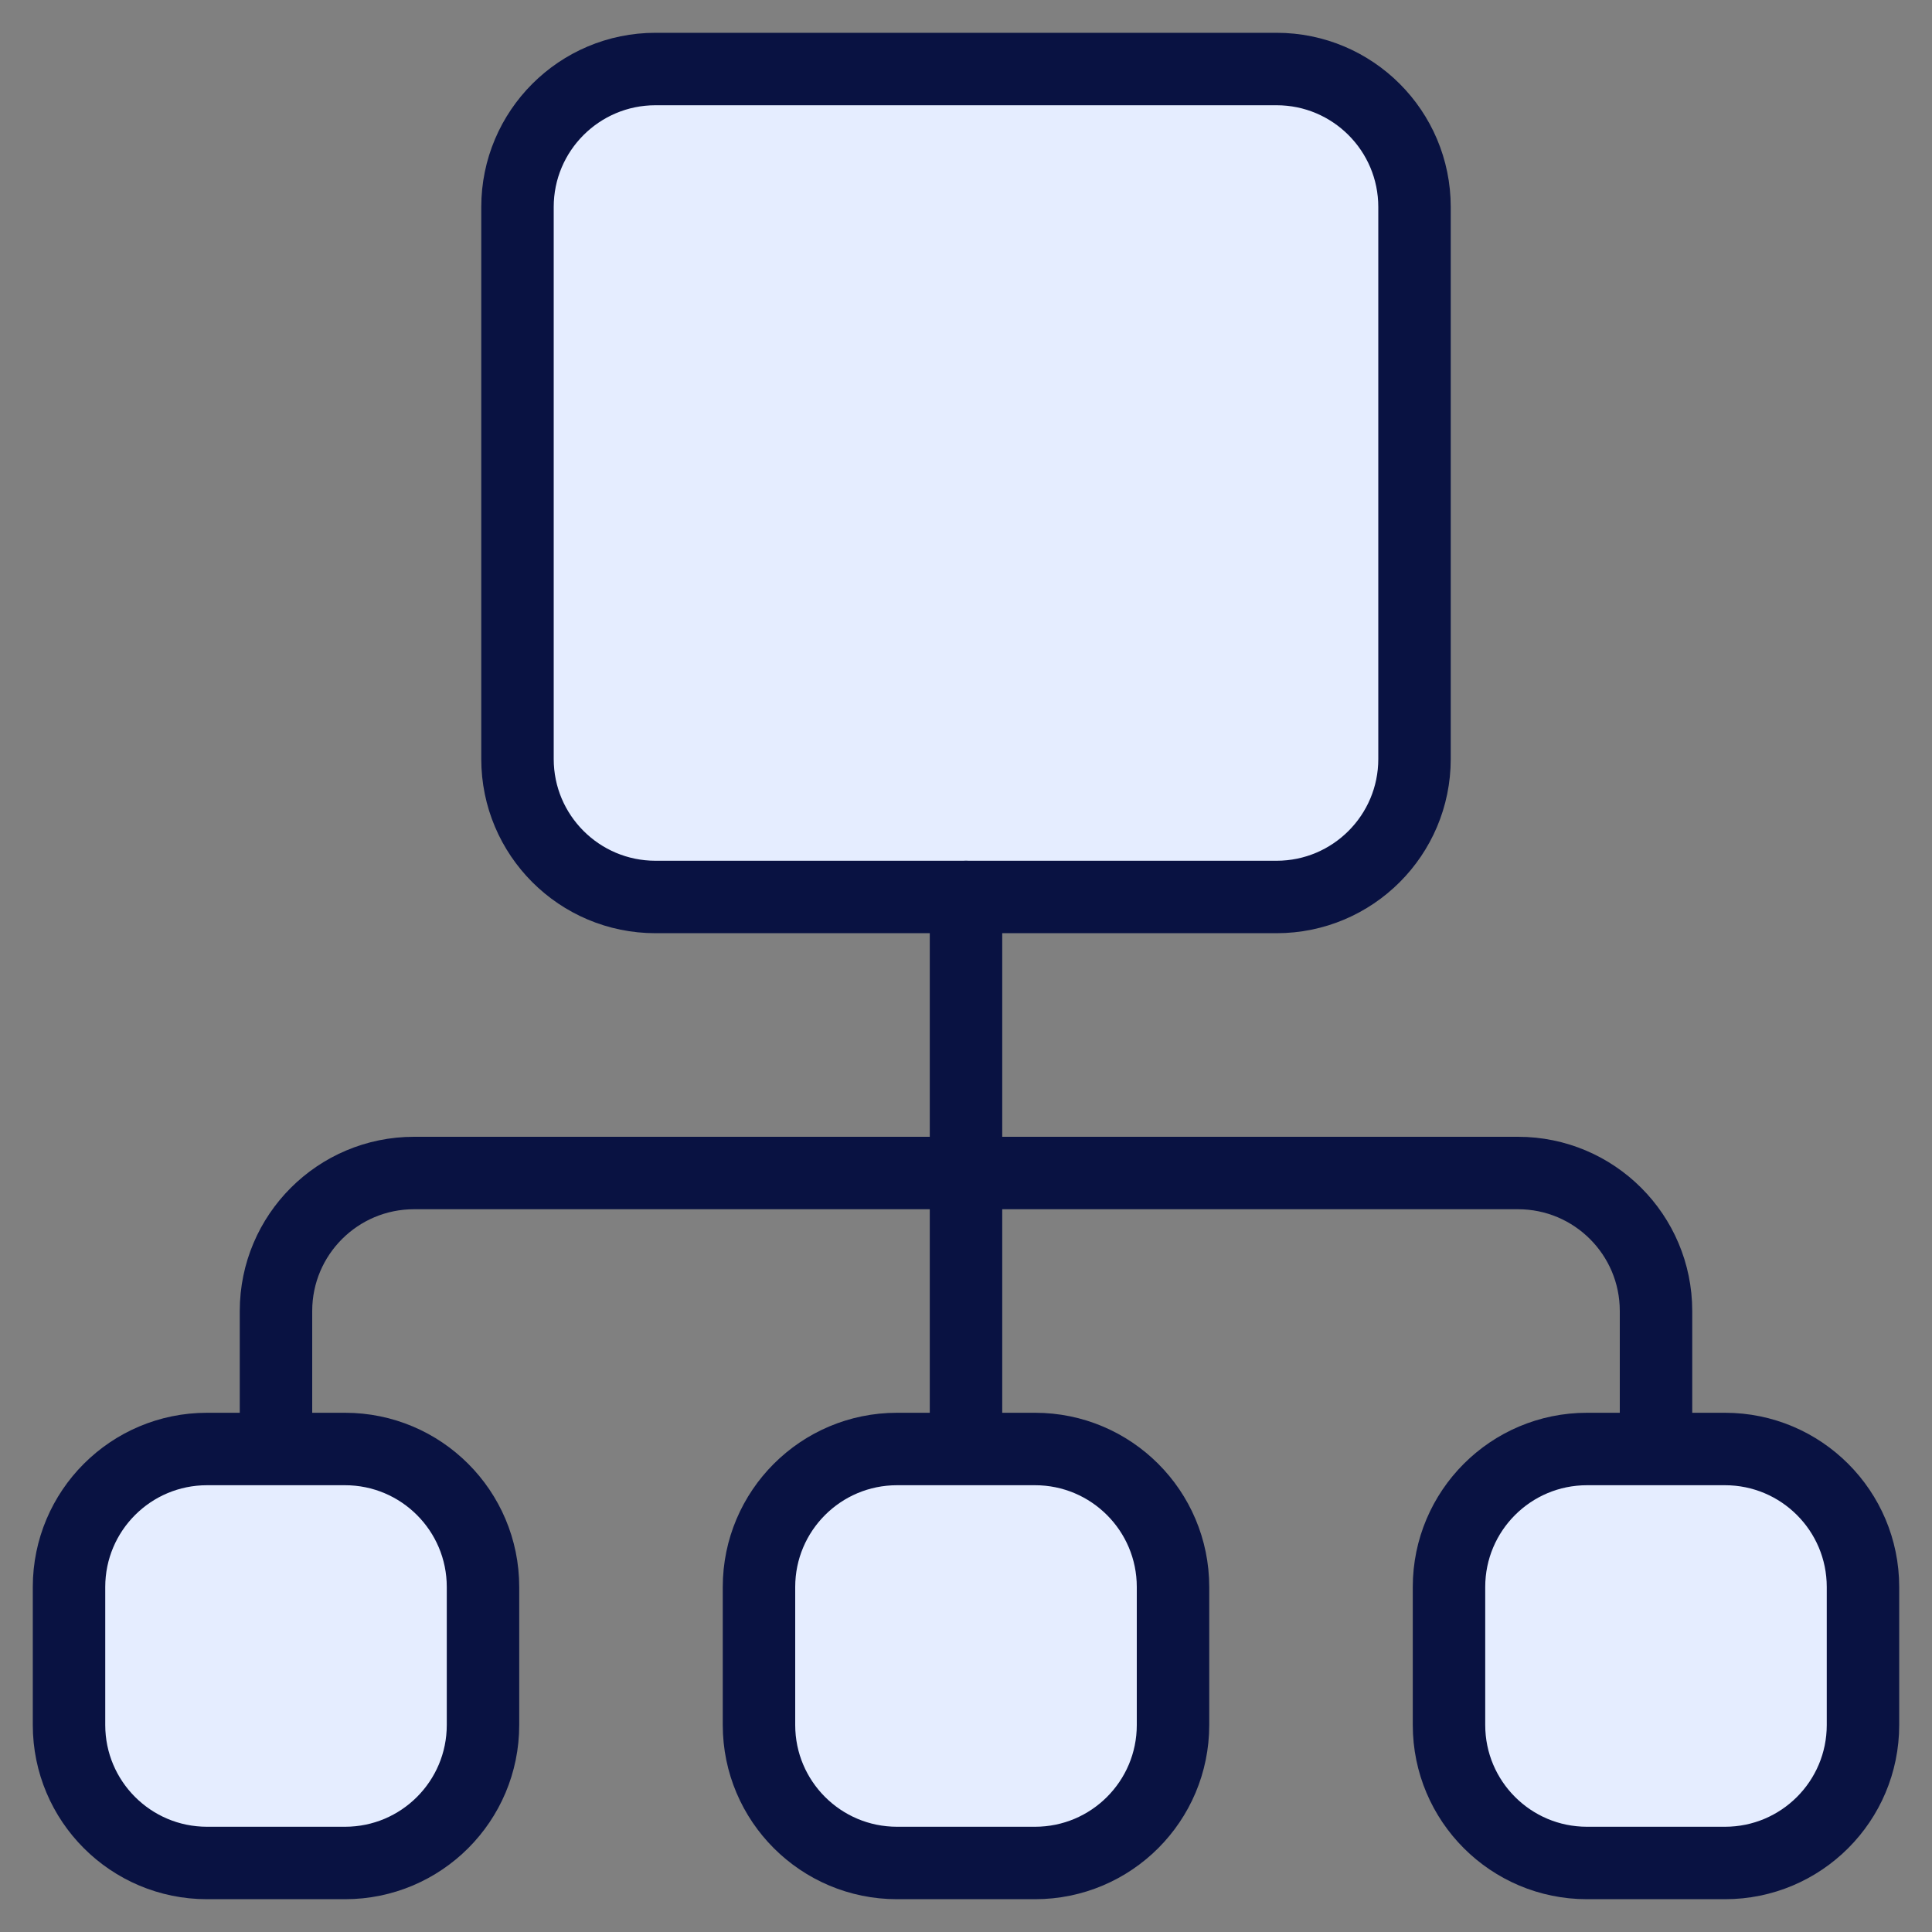 <svg width="40" height="40" viewBox="0 0 40 40" fill="none" xmlns="http://www.w3.org/2000/svg">
<rect x="0" y="0" width="40" height="40" fill="#808080" stroke="none"/>
<g clip-path="url(#clip0_847_942)">
<path d="M10.714 15.714V4.286C10.714 2.708 11.994 1.429 13.572 1.429H26.429C28.007 1.429 29.286 2.708 29.286 4.286V15.714C29.286 17.292 28.007 18.571 26.429 18.571H13.572C11.994 18.571 10.714 17.292 10.714 15.714Z" fill="#E5EDFF"/>
<path d="M20 18.572V30" stroke="#091242" stroke-width="1.5" stroke-linecap="round" stroke-linejoin="round"/>
<path d="M5.714 30V27.143C5.714 25.565 6.994 24.286 8.572 24.286H31.429C33.007 24.286 34.286 25.565 34.286 27.143V30" stroke="#091242" stroke-width="1.5" stroke-linecap="round" stroke-linejoin="round"/>
<path d="M1.429 35.714V32.857C1.429 31.279 2.708 30 4.286 30H7.143C8.721 30 10 31.279 10 32.857V35.714C10 37.292 8.721 38.571 7.143 38.571H4.286C2.708 38.571 1.429 37.292 1.429 35.714Z" fill="#E5EDFF"/>
<path d="M15.714 35.714V32.857C15.714 31.279 16.994 30 18.572 30H21.429C23.007 30 24.286 31.279 24.286 32.857V35.714C24.286 37.292 23.007 38.571 21.429 38.571H18.572C16.994 38.571 15.714 37.292 15.714 35.714Z" fill="#E5EDFF"/>
<path d="M30 35.714V32.857C30 31.279 31.279 30 32.857 30H35.714C37.292 30 38.571 31.279 38.571 32.857V35.714C38.571 37.292 37.292 38.571 35.714 38.571H32.857C31.279 38.571 30 37.292 30 35.714Z" fill="#E5EDFF"/>
<path d="M10.714 15.714V4.286C10.714 2.708 11.994 1.429 13.572 1.429H26.429C28.007 1.429 29.286 2.708 29.286 4.286V15.714C29.286 17.292 28.007 18.571 26.429 18.571H13.572C11.994 18.571 10.714 17.292 10.714 15.714Z" stroke="#091242" stroke-width="1.5" stroke-linecap="round" stroke-linejoin="round"/>
<path d="M1.429 35.714V32.857C1.429 31.279 2.708 30 4.286 30H7.143C8.721 30 10 31.279 10 32.857V35.714C10 37.292 8.721 38.571 7.143 38.571H4.286C2.708 38.571 1.429 37.292 1.429 35.714Z" stroke="#091242" stroke-width="1.5" stroke-linecap="round" stroke-linejoin="round"/>
<path d="M15.714 35.714V32.857C15.714 31.279 16.994 30 18.572 30H21.429C23.007 30 24.286 31.279 24.286 32.857V35.714C24.286 37.292 23.007 38.571 21.429 38.571H18.572C16.994 38.571 15.714 37.292 15.714 35.714Z" stroke="#091242" stroke-width="1.5" stroke-linecap="round" stroke-linejoin="round"/>
<path d="M30 35.714V32.857C30 31.279 31.279 30 32.857 30H35.714C37.292 30 38.571 31.279 38.571 32.857V35.714C38.571 37.292 37.292 38.571 35.714 38.571H32.857C31.279 38.571 30 37.292 30 35.714Z" stroke="#091242" stroke-width="1.5" stroke-linecap="round" stroke-linejoin="round"/>
</g>
<defs>
<clipPath id="clip0_847_942">
<rect width="40" height="40" fill="white"/>
</clipPath>
</defs>
</svg>
